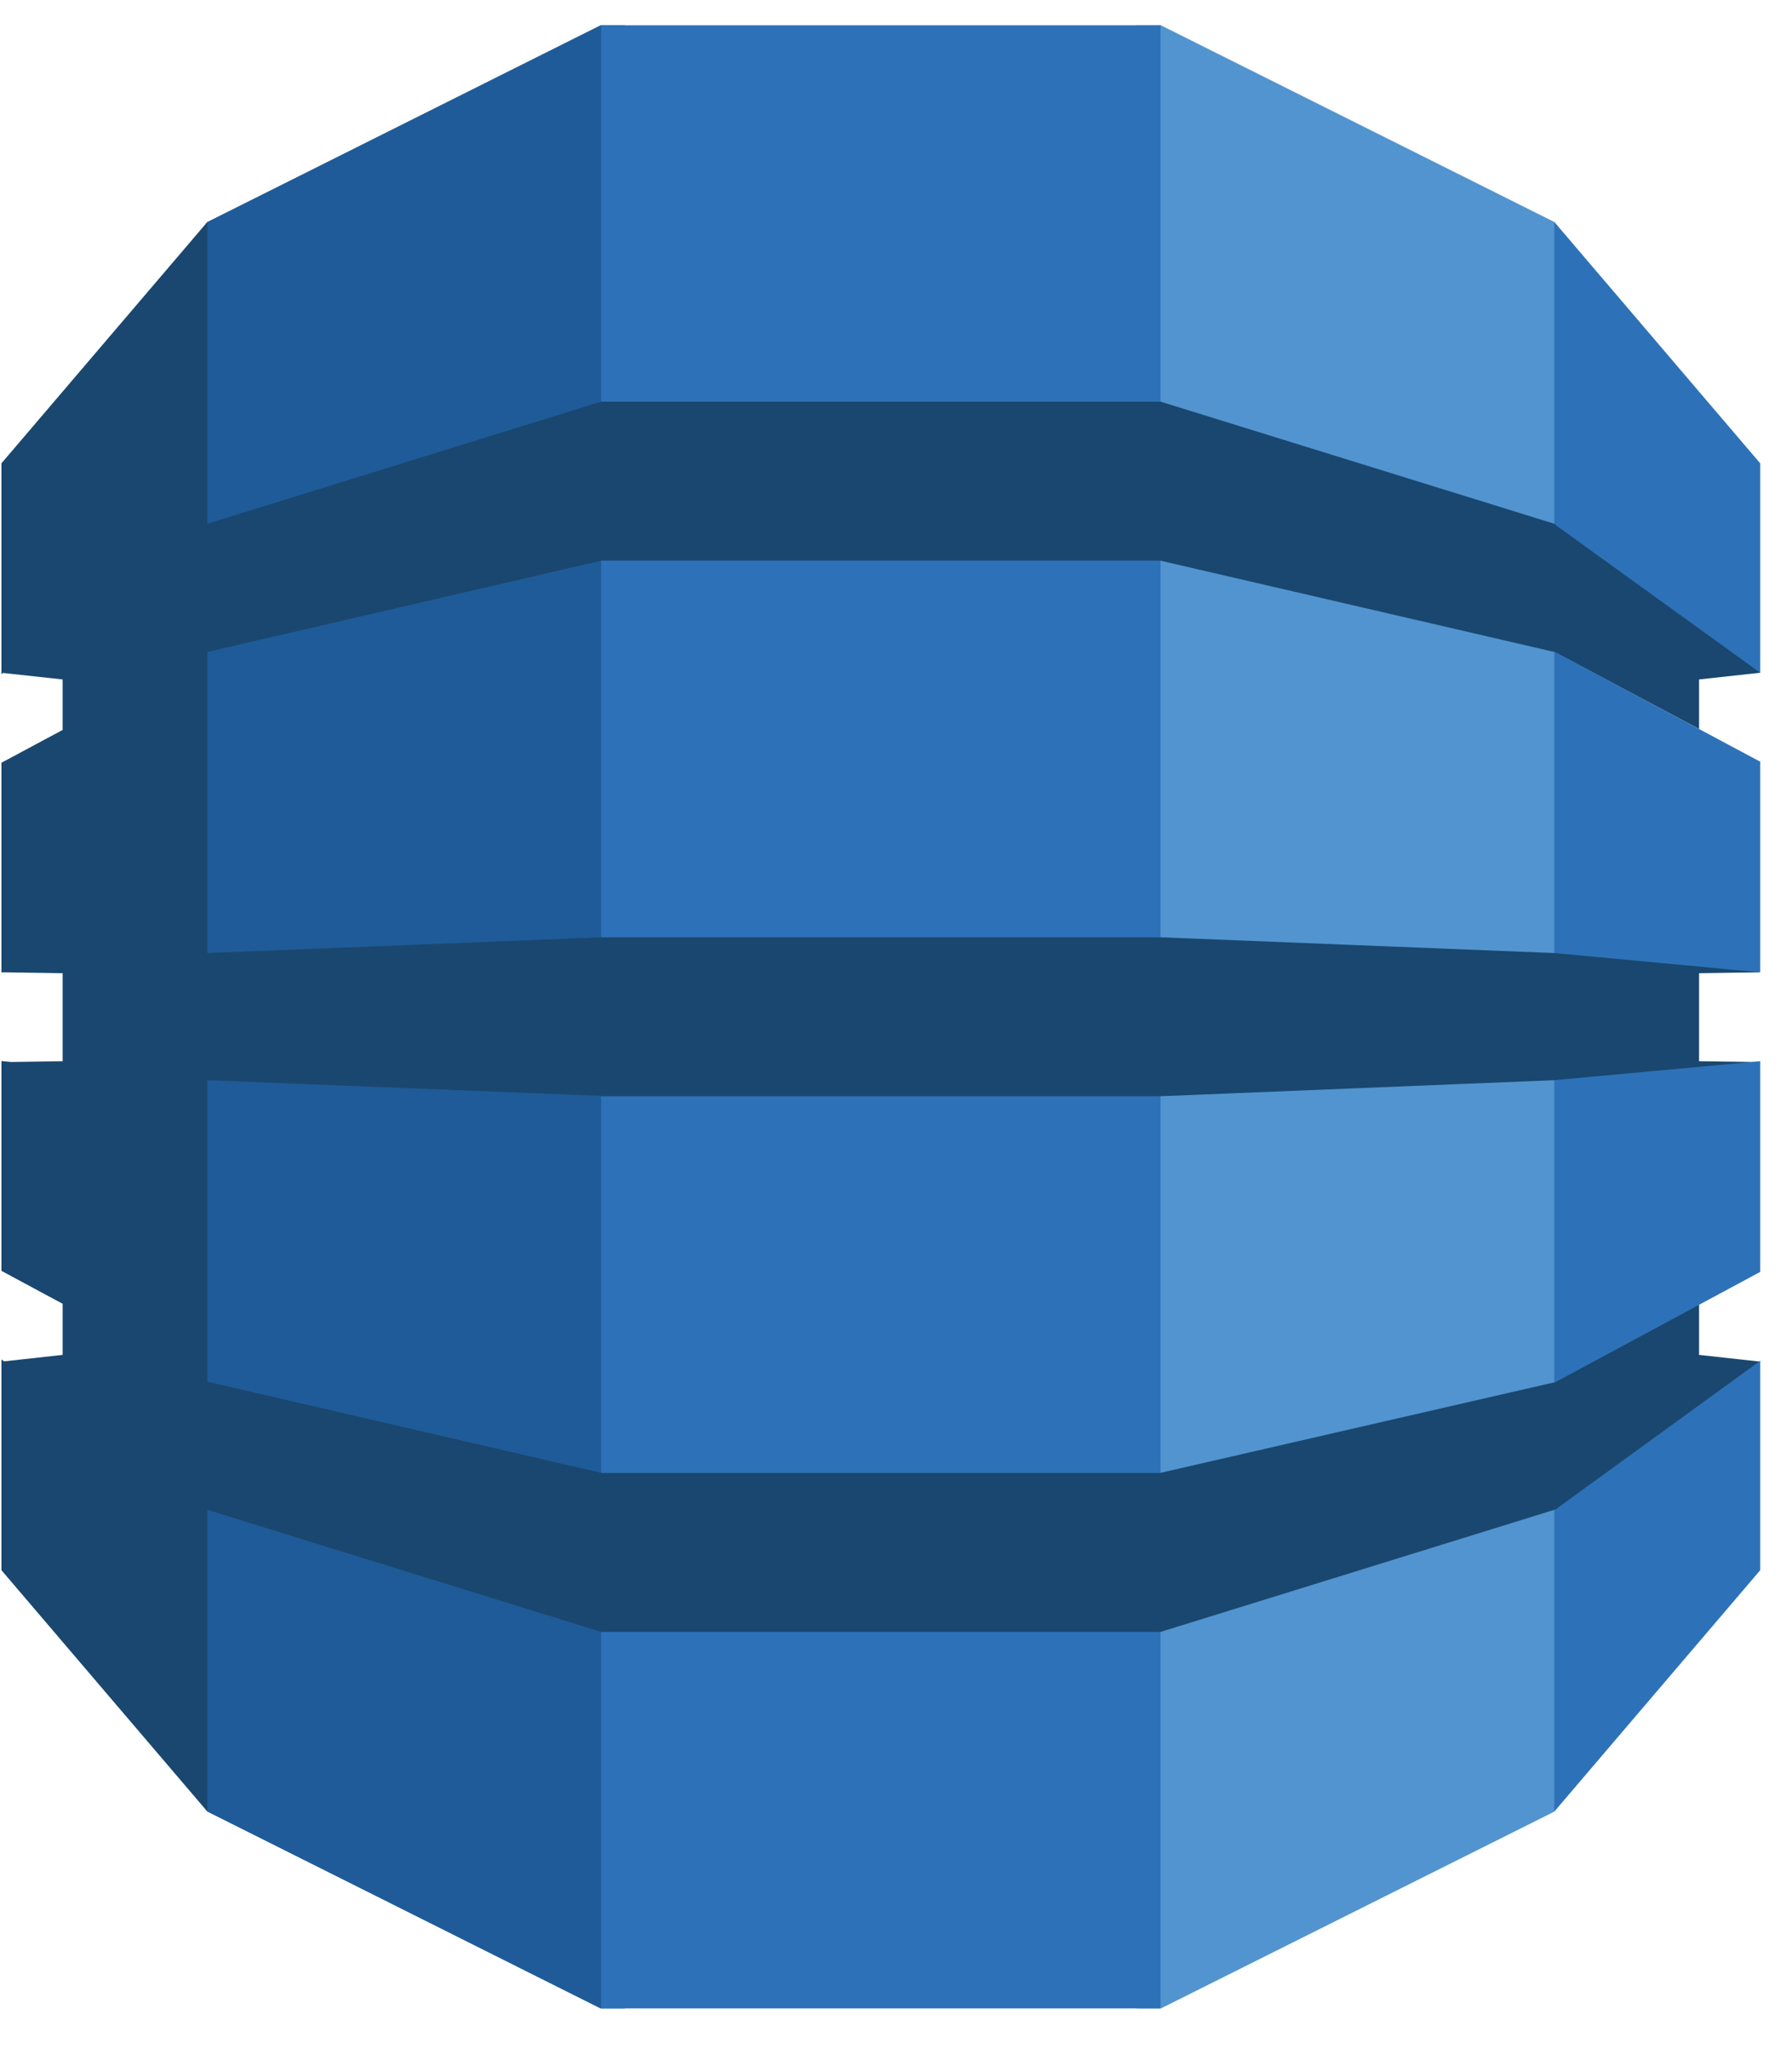 <svg width="42" height="48" viewBox="0 0 42 48" fill="none" xmlns="http://www.w3.org/2000/svg">
<g clip-path="url(#clip0_2024_4530)">
<path d="M26.644 47.047H27.209L36.429 42.437L36.582 42.22V5.418L36.429 5.2L27.209 0.593H26.637L26.644 47.047" fill="#5294CF"/>
<path d="M14.645 47.047H14.073L4.86 42.437L4.674 42.115L4.579 5.605L4.86 5.199L14.073 0.593H14.652L14.645 47.047Z" fill="#1F5B98"/>
<path d="M14.089 0.593H27.2V47.047H14.089V0.593Z" fill="#2D72B8"/>
<path d="M41.255 22.776L40.944 22.707L36.495 22.292L36.429 22.325L27.201 21.956H14.089L4.86 22.325V15.288L4.851 15.293L4.86 15.272L14.089 13.134H27.201L36.429 15.272L39.822 17.076V15.916L41.255 15.759L41.107 15.47L36.567 12.224L36.429 12.269L27.201 9.409H14.089L4.86 12.269V5.199L0.034 10.853V15.791L0.072 15.764L1.468 15.916V17.099L0.034 17.867V22.78L0.072 22.776L1.468 22.797V24.859L0.263 24.877L0.034 24.855V29.77L1.468 30.541V31.738L0.094 31.89L0.034 31.845V36.782L4.86 42.436V35.367L14.089 38.227H27.201L36.456 35.359L36.579 35.413L41.059 32.215L41.255 31.896L39.822 31.738V30.565L39.634 30.49L36.568 32.143L36.456 32.375L27.201 34.501V34.503H14.089V34.501L4.86 32.366V25.303L14.089 25.671V25.679H27.201L36.429 25.303L36.639 25.399L40.951 25.028L41.255 24.879L39.822 24.859V22.797L41.255 22.776" fill="#1A476F"/>
<path d="M36.429 35.367V42.436L41.255 36.782V31.877L36.457 35.359L36.429 35.367M36.429 32.381L36.457 32.375L41.255 29.794V24.859L36.429 25.303V32.381M36.457 15.279L36.429 15.272V22.325L41.255 22.776V17.843L36.457 15.279M36.457 12.296L41.255 15.759V10.854L36.429 5.199V12.269L36.457 12.278V12.296" fill="#2D72B8"/>
</g>
<defs>
<clipPath id="clip0_2024_4530">
<rect width="41.221" height="46.454" fill="white" transform="translate(0.034 0.593)"/>
</clipPath>
</defs>
</svg>
